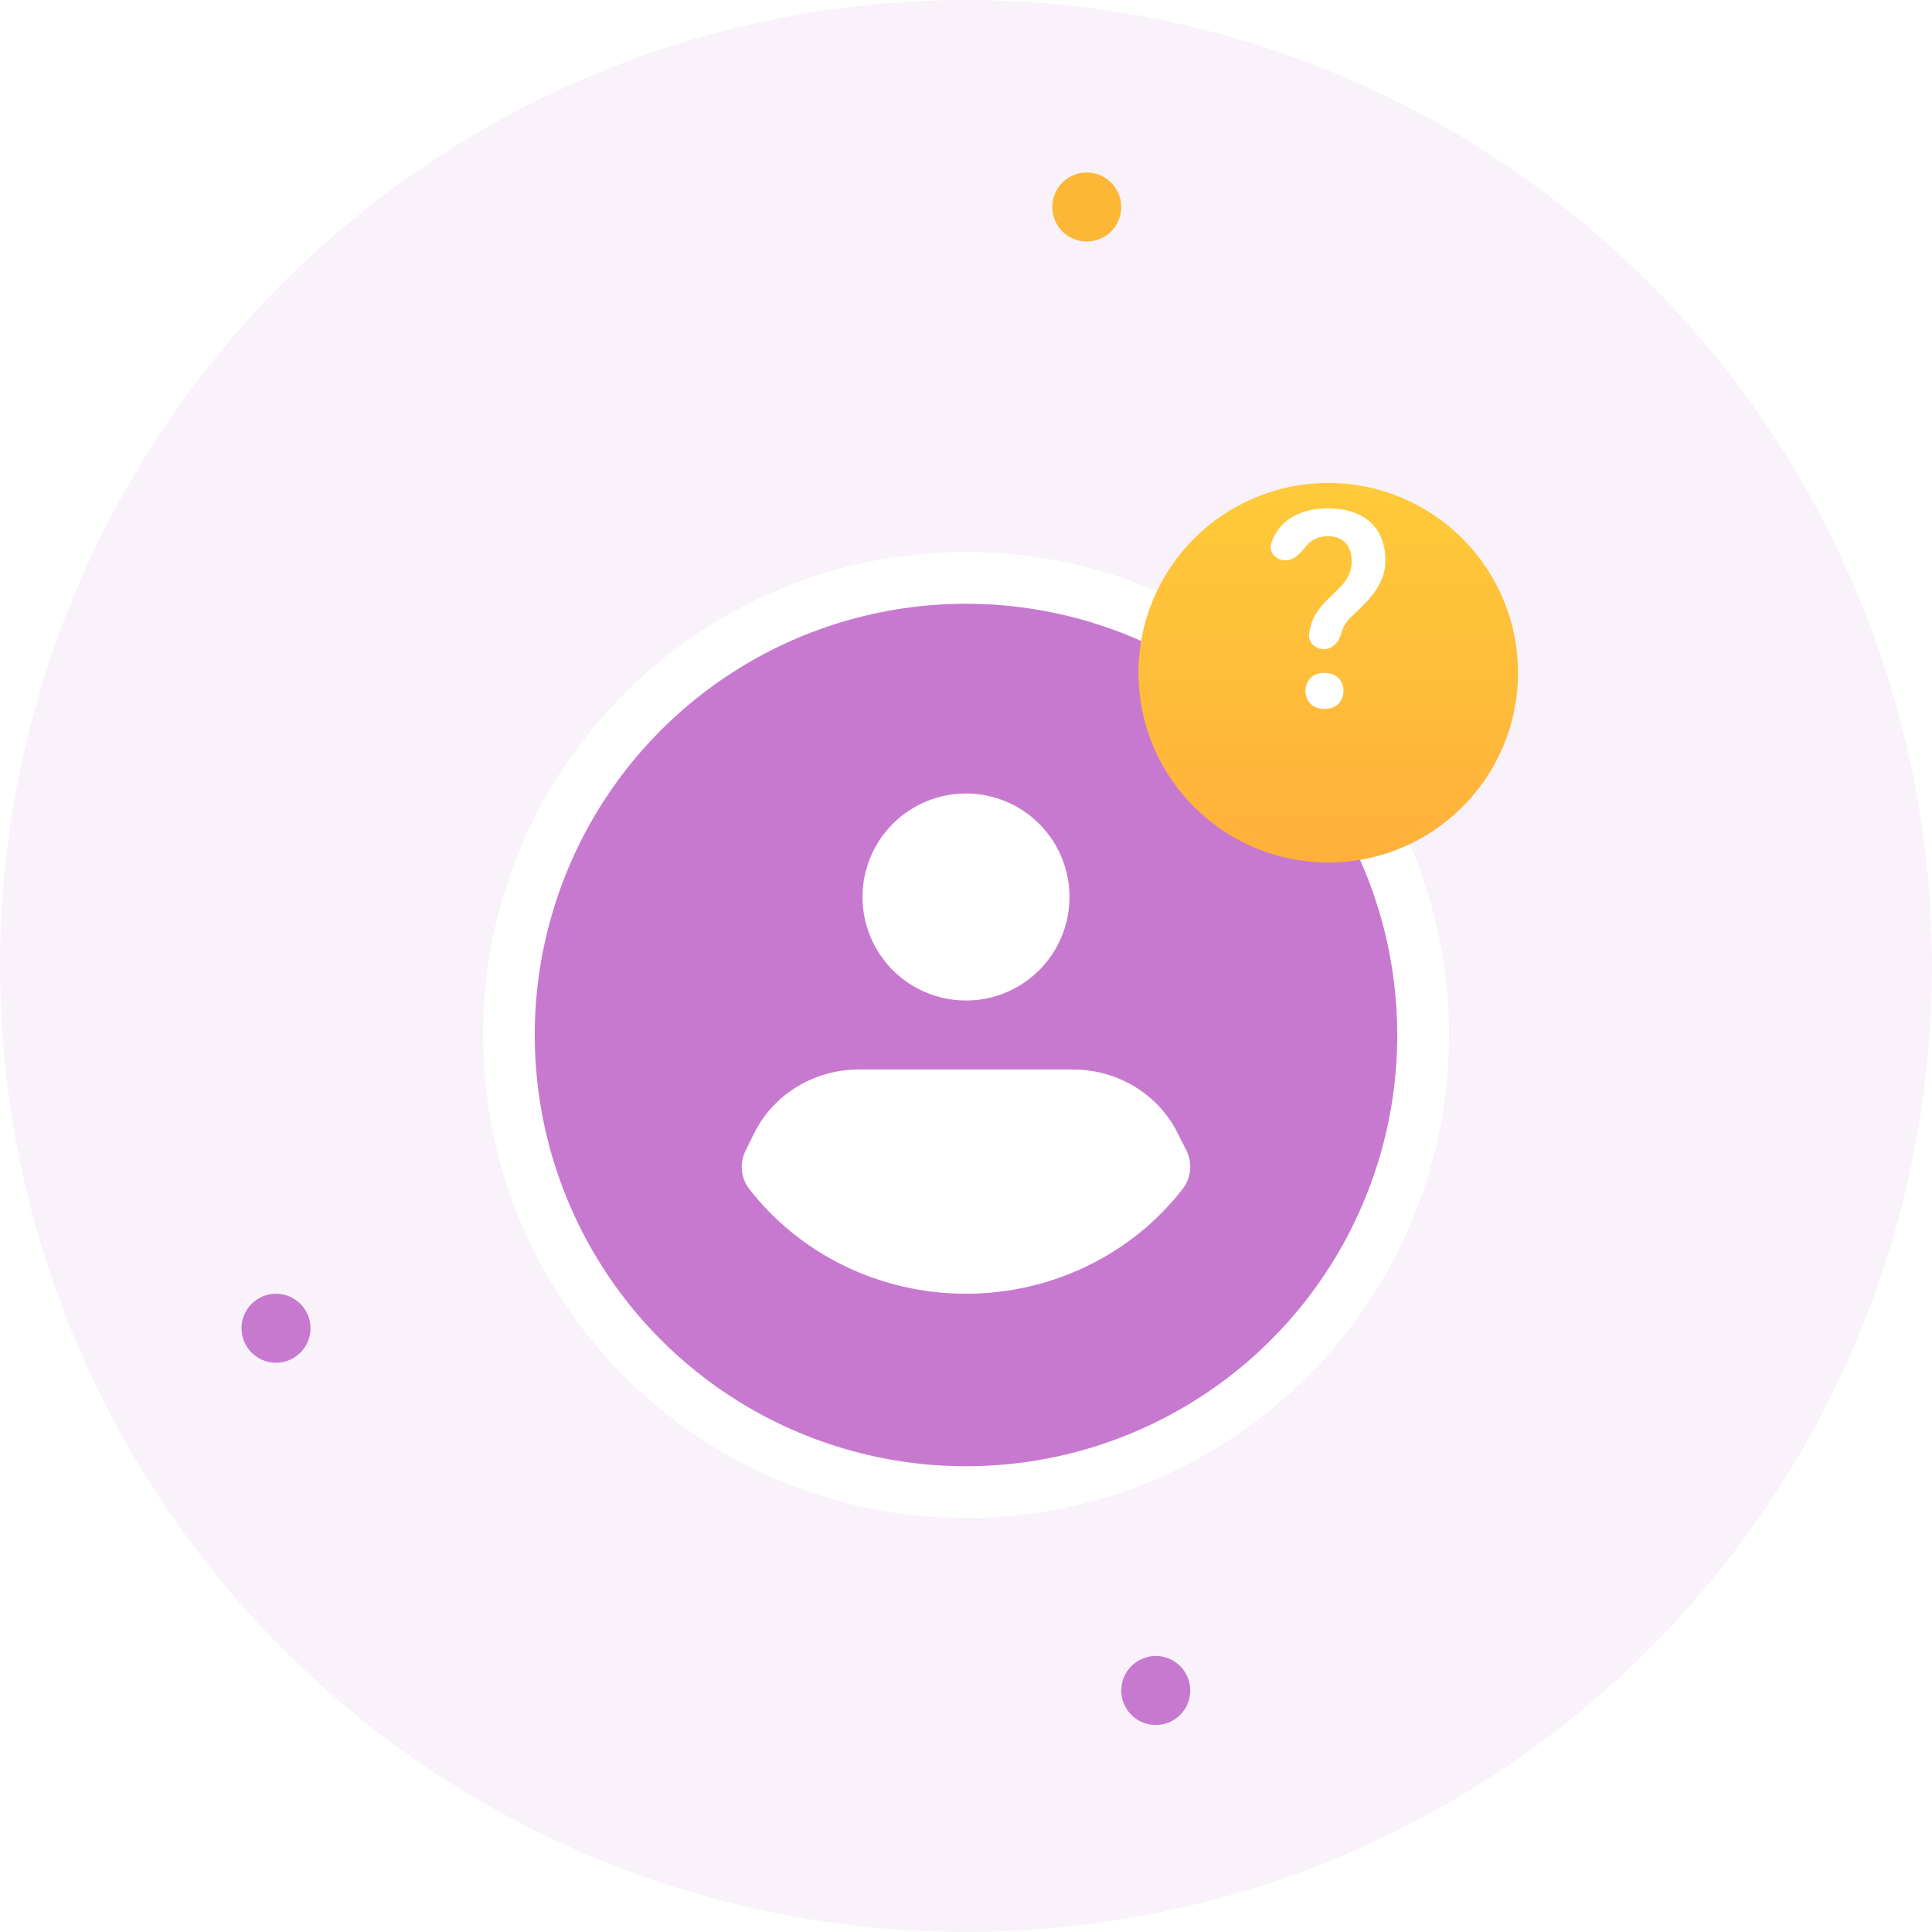 <?xml version="1.0" encoding="UTF-8"?> <svg xmlns="http://www.w3.org/2000/svg" width="112" height="112" viewBox="0 0 112 112" fill="none"> <g clip-path="url(#clip0_1332_19637)"> <circle cx="56" cy="56" r="56" fill="url(#paint0_linear_1332_19637)"></circle> <g filter="url(#filter0_d_1332_19637)"> <path d="M56 28C40.536 28 28 40.536 28 56C28 71.464 40.536 84 56 84C71.464 84 84 71.464 84 56C84 40.536 71.464 28 56 28Z" fill="white"></path> <path d="M56 31C51.056 31 46.222 32.466 42.111 35.213C37.999 37.96 34.795 41.865 32.903 46.433C31.011 51.001 30.516 56.028 31.48 60.877C32.445 65.727 34.826 70.181 38.322 73.678C41.819 77.174 46.273 79.555 51.123 80.52C55.972 81.484 60.999 80.989 65.567 79.097C70.135 77.205 74.04 74.001 76.787 69.889C79.534 65.778 81 60.944 81 56C81 52.717 80.353 49.466 79.097 46.433C77.841 43.4 75.999 40.644 73.678 38.322C71.356 36.001 68.6 34.159 65.567 32.903C62.534 31.647 59.283 31 56 31Z" fill="#C779D0"></path> <path d="M63.055 69.379C65.245 68.313 67.147 66.766 68.608 64.862C68.834 64.543 68.967 64.171 68.995 63.786C69.022 63.4 68.943 63.015 68.765 62.669L68.249 61.648C67.696 60.555 66.837 59.634 65.77 58.989C64.703 58.344 63.471 58.002 62.213 58H49.781C48.506 58.001 47.257 58.353 46.181 59.014C45.104 59.675 44.244 60.619 43.7 61.735L43.228 62.69C43.055 63.034 42.978 63.415 43.005 63.797C43.033 64.178 43.164 64.545 43.386 64.862C44.847 66.766 46.749 68.313 48.938 69.379C51.128 70.445 53.545 71 55.997 71C58.448 71 60.865 70.445 63.055 69.379Z" fill="white"></path> <path d="M59.333 43.011C58.347 42.352 57.187 42 56 42C54.409 42 52.883 42.632 51.757 43.757C50.632 44.883 50 46.409 50 48C50 49.187 50.352 50.347 51.011 51.333C51.67 52.32 52.608 53.089 53.704 53.543C54.8 53.997 56.007 54.116 57.17 53.885C58.334 53.653 59.404 53.082 60.243 52.243C61.082 51.404 61.653 50.334 61.885 49.17C62.116 48.007 61.997 46.8 61.543 45.704C61.089 44.608 60.32 43.67 59.333 43.011Z" fill="white"></path> </g> <g filter="url(#filter1_d_1332_19637)"> <circle cx="77" cy="35" r="11" fill="url(#paint1_linear_1332_19637)"></circle> </g> <path d="M76.741 37.633C76.238 37.633 75.819 37.22 75.892 36.723C75.909 36.607 75.929 36.499 75.953 36.398C76.031 36.065 76.159 35.766 76.336 35.5C76.513 35.234 76.766 34.943 77.094 34.625C77.412 34.323 77.648 34.086 77.805 33.914C77.961 33.737 78.091 33.539 78.195 33.32C78.305 33.096 78.359 32.846 78.359 32.57C78.359 32.091 78.24 31.724 78 31.469C77.766 31.213 77.422 31.086 76.969 31.086C76.562 31.086 76.216 31.203 75.93 31.438C75.874 31.483 75.823 31.534 75.778 31.588C75.439 31.997 75.064 32.484 74.533 32.484V32.484C73.991 32.484 73.532 32.03 73.692 31.512C73.768 31.267 73.873 31.042 74.008 30.836C74.305 30.383 74.708 30.042 75.219 29.812C75.734 29.583 76.318 29.469 76.969 29.469C77.667 29.469 78.266 29.588 78.766 29.828C79.271 30.062 79.654 30.406 79.914 30.859C80.18 31.312 80.312 31.857 80.312 32.492C80.312 32.925 80.224 33.325 80.047 33.695C79.875 34.06 79.656 34.393 79.391 34.695C79.13 34.992 78.787 35.339 78.359 35.734C78.094 35.984 77.906 36.26 77.797 36.562C77.776 36.622 77.757 36.685 77.74 36.749C77.614 37.228 77.235 37.633 76.741 37.633V37.633ZM76.781 39.008C77.12 39.008 77.388 39.107 77.586 39.305C77.784 39.503 77.883 39.753 77.883 40.055C77.883 40.357 77.784 40.607 77.586 40.805C77.388 40.997 77.12 41.094 76.781 41.094C76.443 41.094 76.174 40.997 75.977 40.805C75.779 40.607 75.68 40.357 75.68 40.055C75.68 39.753 75.779 39.503 75.977 39.305C76.174 39.107 76.443 39.008 76.781 39.008Z" fill="white"></path> <circle cx="63" cy="12" r="2" fill="#FCB737"></circle> <circle cx="16" cy="77" r="2" fill="#C779D0"></circle> <circle cx="67" cy="98" r="2" fill="#C779D0"></circle> </g> <defs> <filter id="filter0_d_1332_19637" x="4" y="8" width="104" height="104" filterUnits="userSpaceOnUse" color-interpolation-filters="sRGB"> <feFlood flood-opacity="0" result="BackgroundImageFix"></feFlood> <feColorMatrix in="SourceAlpha" type="matrix" values="0 0 0 0 0 0 0 0 0 0 0 0 0 0 0 0 0 0 127 0" result="hardAlpha"></feColorMatrix> <feOffset dy="4"></feOffset> <feGaussianBlur stdDeviation="12"></feGaussianBlur> <feColorMatrix type="matrix" values="0 0 0 0 0.533 0 0 0 0 0.318 0 0 0 0 0.933 0 0 0 0.32 0"></feColorMatrix> <feBlend mode="normal" in2="BackgroundImageFix" result="effect1_dropShadow_1332_19637"></feBlend> <feBlend mode="normal" in="SourceGraphic" in2="effect1_dropShadow_1332_19637" result="shape"></feBlend> </filter> <filter id="filter1_d_1332_19637" x="62" y="24" width="30" height="30" filterUnits="userSpaceOnUse" color-interpolation-filters="sRGB"> <feFlood flood-opacity="0" result="BackgroundImageFix"></feFlood> <feColorMatrix in="SourceAlpha" type="matrix" values="0 0 0 0 0 0 0 0 0 0 0 0 0 0 0 0 0 0 127 0" result="hardAlpha"></feColorMatrix> <feOffset dy="4"></feOffset> <feGaussianBlur stdDeviation="2"></feGaussianBlur> <feColorMatrix type="matrix" values="0 0 0 0 1 0 0 0 0 0.792 0 0 0 0 0.227 0 0 0 0.2 0"></feColorMatrix> <feBlend mode="normal" in2="BackgroundImageFix" result="effect1_dropShadow_1332_19637"></feBlend> <feBlend mode="normal" in="SourceGraphic" in2="effect1_dropShadow_1332_19637" result="shape"></feBlend> </filter> <linearGradient id="paint0_linear_1332_19637" x1="56" y1="0" x2="56" y2="112" gradientUnits="userSpaceOnUse"> <stop stop-color="#F9F2FA"></stop> <stop offset="1" stop-color="#F9F2FA"></stop> </linearGradient> <linearGradient id="paint1_linear_1332_19637" x1="77" y1="24" x2="77" y2="46" gradientUnits="userSpaceOnUse"> <stop stop-color="#FFCA3A"></stop> <stop offset="1" stop-color="#FFB03A"></stop> </linearGradient> <clipPath id="clip0_1332_19637"> <rect width="112" height="112" fill="white"></rect> </clipPath> </defs> </svg> 